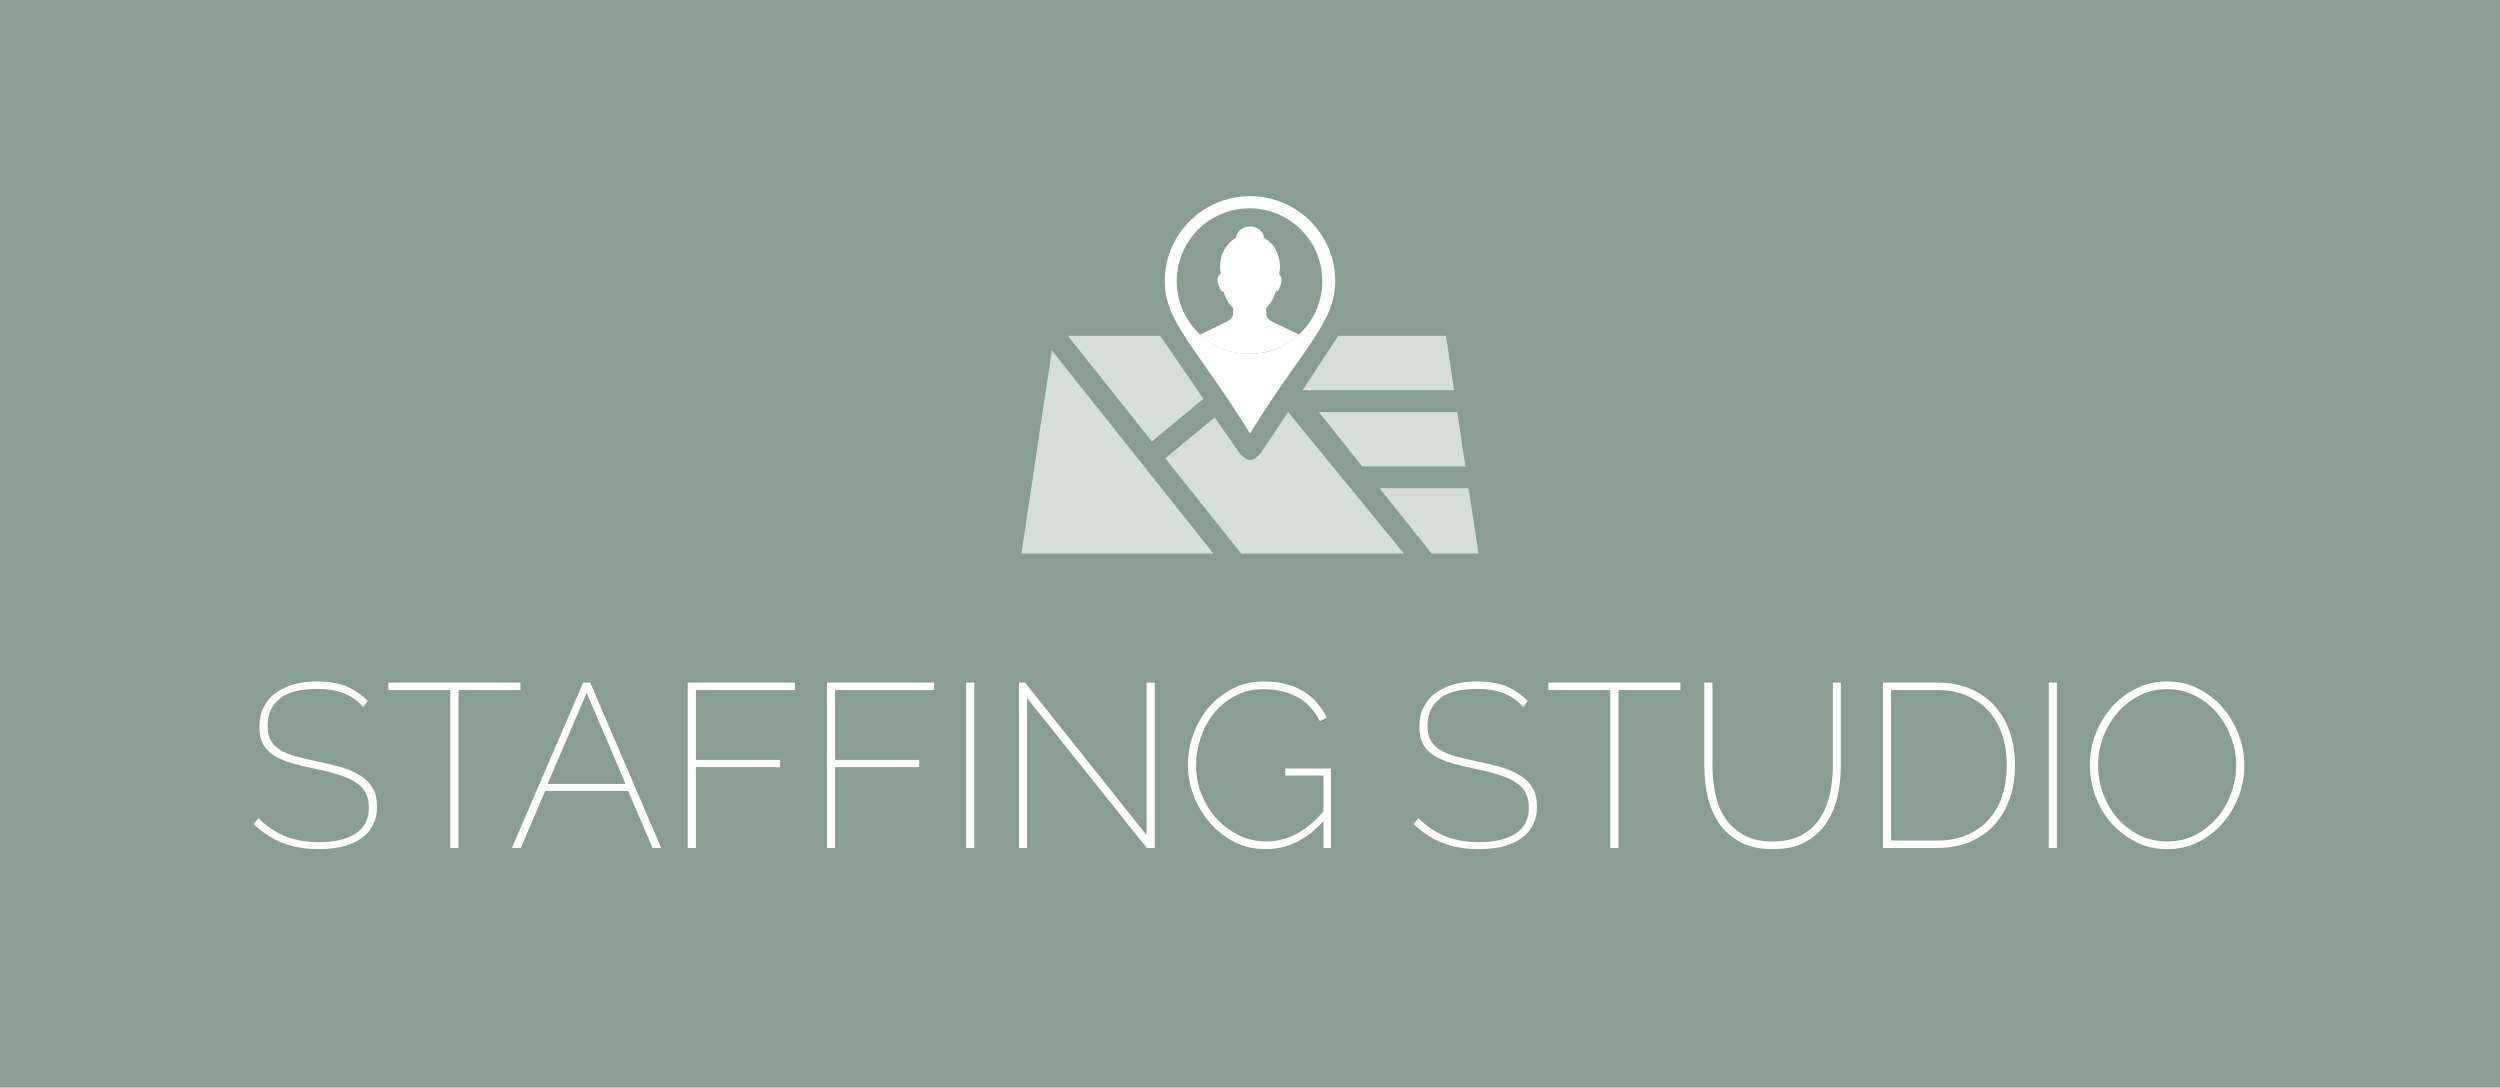 <svg width="554" height="241" viewBox="0 0 554 241" fill="none" xmlns="http://www.w3.org/2000/svg">
<rect width="554" height="241" fill="#899E93"/>
<path d="M80.507 156.683C79.165 155.203 77.685 154.171 76.067 153.585C74.45 152.966 72.557 152.656 70.389 152.656C66.5 152.656 63.678 153.396 61.923 154.876C60.168 156.356 59.291 158.335 59.291 160.812C59.291 162.051 59.497 163.101 59.91 163.961C60.358 164.787 61.029 165.493 61.923 166.078C62.818 166.663 63.971 167.162 65.382 167.575C66.793 167.953 68.479 168.349 70.441 168.762C72.437 169.175 74.244 169.622 75.861 170.104C77.478 170.586 78.855 171.205 79.991 171.963C81.126 172.685 82.004 173.597 82.623 174.698C83.243 175.8 83.553 177.159 83.553 178.777C83.553 180.325 83.243 181.685 82.623 182.855C82.038 184.025 81.178 185.005 80.042 185.797C78.907 186.589 77.53 187.191 75.913 187.604C74.33 187.982 72.557 188.172 70.596 188.172C67.671 188.172 65.038 187.724 62.698 186.829C60.358 185.9 58.189 184.489 56.193 182.596L57.278 181.306C58.998 183.061 60.96 184.386 63.162 185.281C65.365 186.176 67.86 186.623 70.647 186.623C74.089 186.623 76.79 186.003 78.752 184.765C80.748 183.491 81.746 181.564 81.746 178.983C81.746 177.675 81.505 176.574 81.023 175.679C80.541 174.75 79.801 173.976 78.803 173.356C77.84 172.702 76.601 172.152 75.087 171.704C73.607 171.223 71.852 170.775 69.821 170.362C67.825 169.949 66.053 169.519 64.504 169.072C62.99 168.624 61.7 168.057 60.633 167.368C59.6 166.68 58.809 165.837 58.258 164.839C57.742 163.841 57.484 162.585 57.484 161.071C57.484 159.453 57.794 158.025 58.413 156.786C59.033 155.513 59.893 154.463 60.994 153.637C62.13 152.777 63.489 152.123 65.072 151.675C66.655 151.228 68.41 151.004 70.338 151.004C72.712 151.004 74.794 151.349 76.584 152.037C78.373 152.725 80.008 153.826 81.488 155.341L80.507 156.683ZM115.333 152.914H101.602V187.913H99.795V152.914H86.064V151.263H115.333V152.914ZM129.231 151.263H130.78L146.524 187.913H144.614L139.194 175.266H120.817L115.397 187.913H113.435L129.231 151.263ZM138.626 173.718L130.005 153.534L121.333 173.718H138.626ZM152.399 187.913V151.263H176.145V152.914H154.206V168.401H172.841V170.001H154.206V187.913H152.399ZM183.251 187.913V151.263H206.996V152.914H185.057V168.401H203.692V170.001H185.057V187.913H183.251ZM214.102 187.913V151.263H215.909V187.913H214.102ZM227.604 154.67V187.913H225.798V151.263H227.14L254.086 185.074V151.263H255.893V187.913H254.138L227.604 154.67ZM293.286 181.925C289.57 186.09 285.302 188.172 280.484 188.172C277.972 188.172 275.649 187.638 273.516 186.571C271.416 185.47 269.61 184.042 268.095 182.287C266.581 180.532 265.394 178.553 264.533 176.35C263.673 174.113 263.243 171.859 263.243 169.588C263.243 167.179 263.656 164.856 264.482 162.619C265.308 160.382 266.461 158.403 267.94 156.683C269.455 154.962 271.227 153.585 273.257 152.553C275.322 151.521 277.576 151.004 280.02 151.004C281.878 151.004 283.547 151.211 285.027 151.624C286.507 152.002 287.815 152.553 288.95 153.276C290.086 153.964 291.067 154.807 291.893 155.805C292.719 156.769 293.424 157.836 294.009 159.006L292.512 159.78C291.17 157.268 289.432 155.461 287.298 154.36C285.165 153.259 282.721 152.708 279.968 152.708C277.662 152.708 275.58 153.207 273.722 154.205C271.898 155.169 270.332 156.442 269.025 158.025C267.751 159.608 266.77 161.415 266.082 163.445C265.394 165.441 265.05 167.489 265.05 169.588C265.05 171.825 265.445 173.959 266.237 175.989C267.063 178.019 268.164 179.809 269.541 181.358C270.952 182.906 272.604 184.145 274.496 185.074C276.389 186.003 278.42 186.468 280.588 186.468C282.893 186.468 285.079 185.935 287.144 184.868C289.243 183.801 291.29 182.115 293.286 179.809V171.859H284.821V170.311H294.938V187.913H293.286V181.925ZM337.553 156.683C336.211 155.203 334.731 154.171 333.114 153.585C331.497 152.966 329.604 152.656 327.436 152.656C323.547 152.656 320.725 153.396 318.97 154.876C317.215 156.356 316.337 158.335 316.337 160.812C316.337 162.051 316.544 163.101 316.957 163.961C317.404 164.787 318.075 165.493 318.97 166.078C319.865 166.663 321.018 167.162 322.428 167.575C323.839 167.953 325.526 168.349 327.487 168.762C329.483 169.175 331.29 169.622 332.908 170.104C334.525 170.586 335.902 171.205 337.037 171.963C338.173 172.685 339.05 173.597 339.67 174.698C340.289 175.8 340.599 177.159 340.599 178.777C340.599 180.325 340.289 181.685 339.67 182.855C339.085 184.025 338.225 185.005 337.089 185.797C335.953 186.589 334.577 187.191 332.959 187.604C331.376 187.982 329.604 188.172 327.642 188.172C324.717 188.172 322.084 187.724 319.744 186.829C317.404 185.9 315.236 184.489 313.24 182.596L314.324 181.306C316.045 183.061 318.006 184.386 320.209 185.281C322.411 186.176 324.906 186.623 327.694 186.623C331.135 186.623 333.837 186.003 335.798 184.765C337.794 183.491 338.792 181.564 338.792 178.983C338.792 177.675 338.551 176.574 338.07 175.679C337.588 174.75 336.848 173.976 335.85 173.356C334.886 172.702 333.647 172.152 332.133 171.704C330.653 171.223 328.898 170.775 326.868 170.362C324.872 169.949 323.1 169.519 321.551 169.072C320.037 168.624 318.746 168.057 317.679 167.368C316.647 166.68 315.855 165.837 315.305 164.839C314.789 163.841 314.53 162.585 314.53 161.071C314.53 159.453 314.84 158.025 315.46 156.786C316.079 155.513 316.939 154.463 318.041 153.637C319.176 152.777 320.536 152.123 322.119 151.675C323.702 151.228 325.457 151.004 327.384 151.004C329.759 151.004 331.841 151.349 333.63 152.037C335.42 152.725 337.054 153.826 338.534 155.341L337.553 156.683ZM372.38 152.914H358.649V187.913H356.842V152.914H343.111V151.263H372.38V152.914ZM392.798 186.468C395.413 186.468 397.582 185.986 399.302 185.023C401.057 184.025 402.434 182.734 403.432 181.151C404.43 179.568 405.135 177.779 405.548 175.783C405.961 173.752 406.168 171.704 406.168 169.64V151.263H407.923V169.64C407.923 172.083 407.665 174.423 407.149 176.66C406.632 178.897 405.772 180.876 404.568 182.596C403.398 184.283 401.849 185.642 399.922 186.675C398.029 187.673 395.672 188.172 392.85 188.172C389.959 188.172 387.533 187.638 385.571 186.571C383.644 185.504 382.095 184.111 380.925 182.39C379.755 180.635 378.912 178.656 378.396 176.454C377.914 174.217 377.673 171.945 377.673 169.64V151.263H379.48V169.64C379.48 171.773 379.686 173.855 380.099 175.886C380.512 177.882 381.235 179.671 382.267 181.254C383.3 182.803 384.659 184.059 386.345 185.023C388.066 185.986 390.217 186.468 392.798 186.468ZM417.259 187.913V151.263H429.235C432.126 151.263 434.655 151.744 436.824 152.708C438.992 153.671 440.781 154.979 442.192 156.631C443.637 158.283 444.722 160.227 445.444 162.464C446.167 164.667 446.528 167.024 446.528 169.536C446.528 172.324 446.115 174.853 445.289 177.125C444.498 179.362 443.345 181.289 441.831 182.906C440.351 184.489 438.544 185.728 436.411 186.623C434.277 187.483 431.885 187.913 429.235 187.913H417.259ZM444.722 169.536C444.722 167.127 444.377 164.908 443.689 162.877C443.035 160.847 442.037 159.092 440.695 157.612C439.387 156.132 437.77 154.979 435.843 154.153C433.916 153.327 431.713 152.914 429.235 152.914H419.066V186.262H429.235C431.782 186.262 434.019 185.849 435.946 185.023C437.873 184.162 439.491 182.992 440.798 181.512C442.106 179.998 443.087 178.226 443.741 176.195C444.395 174.131 444.722 171.911 444.722 169.536ZM454.009 187.913V151.263H455.816V187.913H454.009ZM480.261 188.172C477.715 188.172 475.392 187.638 473.293 186.571C471.193 185.504 469.387 184.111 467.872 182.39C466.358 180.669 465.188 178.69 464.362 176.454C463.536 174.217 463.123 171.928 463.123 169.588C463.123 167.145 463.553 164.804 464.414 162.568C465.309 160.331 466.513 158.352 468.027 156.631C469.576 154.91 471.383 153.551 473.447 152.553C475.547 151.521 477.818 151.004 480.261 151.004C482.808 151.004 485.131 151.555 487.23 152.656C489.33 153.723 491.119 155.134 492.599 156.889C494.113 158.644 495.283 160.64 496.109 162.877C496.935 165.08 497.348 167.317 497.348 169.588C497.348 172.066 496.901 174.423 496.006 176.66C495.145 178.897 493.941 180.876 492.392 182.596C490.878 184.283 489.071 185.642 486.972 186.675C484.907 187.673 482.67 188.172 480.261 188.172ZM464.93 169.588C464.93 171.79 465.309 173.907 466.066 175.937C466.823 177.968 467.872 179.775 469.215 181.358C470.591 182.906 472.209 184.145 474.067 185.074C475.96 186.003 478.024 186.468 480.261 186.468C482.567 186.468 484.649 185.986 486.508 185.023C488.4 184.025 490.018 182.734 491.36 181.151C492.702 179.568 493.735 177.761 494.457 175.731C495.18 173.7 495.541 171.653 495.541 169.588C495.541 167.385 495.145 165.269 494.354 163.239C493.597 161.208 492.53 159.419 491.153 157.87C489.811 156.287 488.194 155.031 486.301 154.102C484.443 153.172 482.429 152.708 480.261 152.708C477.956 152.708 475.856 153.207 473.964 154.205C472.105 155.169 470.505 156.442 469.163 158.025C467.821 159.608 466.771 161.415 466.014 163.445C465.291 165.441 464.93 167.489 464.93 169.588Z" fill="white"/>
<path d="M276.998 42.669C287.861 42.669 296.695 51.477 296.695 62.295C296.695 68.657 293.402 73.384 287.587 81.639C284.66 85.789 281.021 90.959 277 97.606C272.978 90.958 269.338 85.789 266.413 81.638C260.597 73.384 257.304 68.657 257.304 62.295C257.304 51.477 266.137 42.669 276.998 42.669Z" fill="white" stroke="#899E93" stroke-width="1.613"/>
<path d="M236.637 74.424L255.254 97.828L266.674 88.368L257.101 74.424H236.637ZM296.579 74.424L288.645 86.484H322.225L320.416 74.424H296.579ZM233.094 77.665L226.348 122.664H268.897L233.094 77.665ZM322.913 91.308H322.828H292.263L301.874 103.368H324.75L322.913 91.308ZM285.442 91.308L279.318 100.466C278.658 101.295 277.848 101.936 277.019 101.936C276.19 101.936 275.417 101.22 274.72 100.466L269.161 92.514L258.232 101.559L275.04 122.664H311.107L285.442 91.308ZM325.41 108.192H325.24H305.718L317.25 122.664H327.652L325.41 108.192Z" fill="#D5DED9"/>
<circle cx="276.893" cy="62.295" r="16.132" fill="#899E93"/>
<path d="M280.602 69.115C280.691 70.006 280.352 70.657 282.834 71.732L287.848 74.142C287.848 74.142 283.826 78.403 276.893 78.427C269.961 78.451 265.954 74.142 265.954 74.142L270.955 71.732C273.437 70.657 273.176 70.006 273.265 69.115C273.29 68.871 273.298 68.598 273.296 68.328C272.526 67.607 271.895 66.657 271.476 65.572L271.467 65.55C271.46 65.534 271.454 65.517 271.448 65.501C271.351 65.245 271.266 64.978 271.193 64.707C270.605 64.61 270.264 63.992 270.135 63.42C270.008 63.194 269.742 62.633 269.803 61.998C269.878 61.218 270.187 60.838 270.544 60.667C270.433 60.145 270.373 59.602 270.373 59.043C270.373 56.268 271.818 53.86 273.935 52.657C273.993 51.29 275.346 50.197 277.008 50.197C278.669 50.197 280.022 51.29 280.08 52.657C282.198 53.86 283.643 56.268 283.643 59.043C283.643 59.647 283.574 60.233 283.445 60.793C283.712 61.002 283.924 61.37 283.984 61.998C284.045 62.633 283.78 63.193 283.652 63.42C283.525 63.982 283.194 64.589 282.624 64.702C282.552 64.972 282.467 65.237 282.372 65.49C282.365 65.508 282.341 65.568 282.341 65.568C281.932 66.63 281.318 67.563 280.571 68.279C280.568 68.564 280.576 68.856 280.602 69.115Z" fill="white"/>
</svg>
